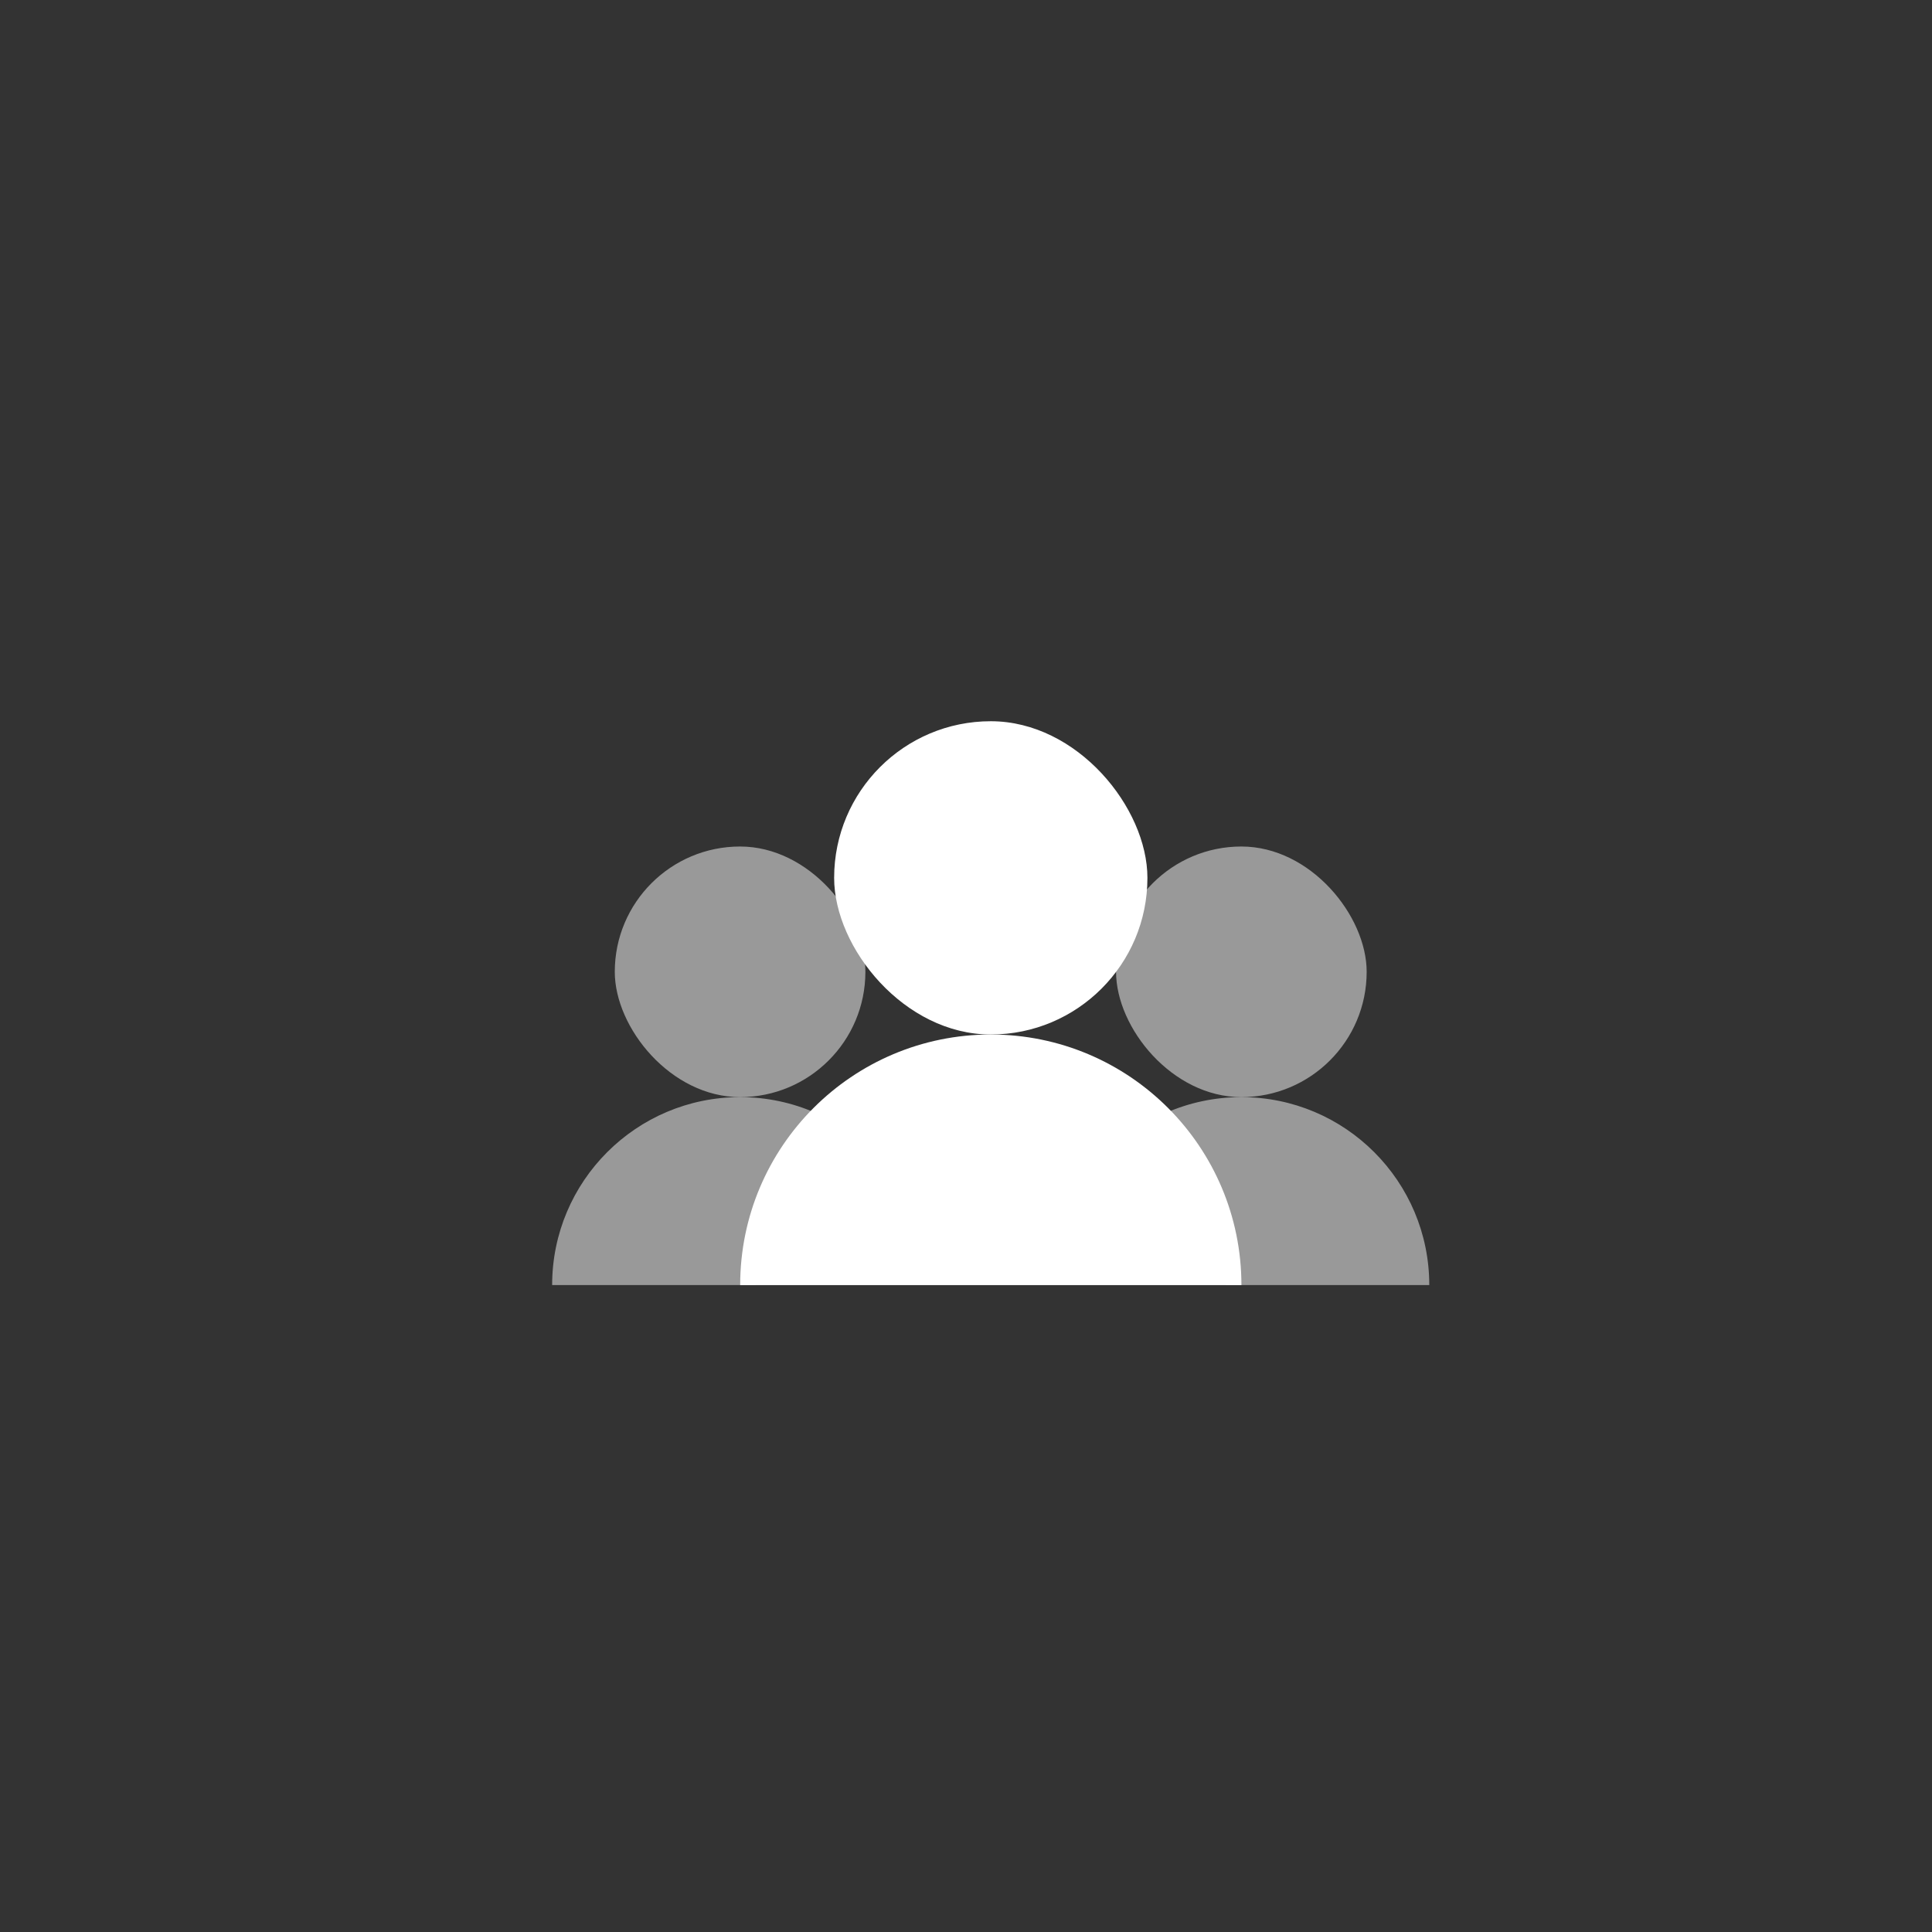 <svg width="52" height="52" viewBox="0 0 52 52" fill="none" xmlns="http://www.w3.org/2000/svg">
<rect x="0" y="0" width="52" height="52" fill="#333333" stroke="none"/>
<mask id="mask0_1642_1671" style="mask-type:alpha" maskUnits="userSpaceOnUse" x="12" y="12" width="29" height="30">
<rect x="12.332" y="12.666" width="28.668" height="28.668" fill="#D9D9D9"/>
</mask>
<g mask="url(#mask0_1642_1671)">
<rect x="22.451" y="19.412" width="8.432" height="8.432" rx="4.216" fill="white"/>
<path d="M26.667 27.844C22.942 27.844 19.922 30.864 19.922 34.589H33.413C33.413 30.864 30.393 27.844 26.667 27.844Z" fill="white"/>
<rect opacity="0.5" x="30.039" y="22.784" width="6.745" height="6.745" rx="3.373" fill="white"/>
<rect opacity="0.5" x="16.547" y="22.784" width="6.745" height="6.745" rx="3.373" fill="white"/>
<path opacity="0.5" d="M38.469 34.588C38.469 31.794 36.204 29.529 33.41 29.529C32.69 29.529 32.005 29.68 31.385 29.951L32.989 34.588H38.469Z" fill="white"/>
<path opacity="0.5" d="M19.92 29.529C17.126 29.529 14.861 31.794 14.861 34.588H20.342L21.945 29.951C21.325 29.68 20.64 29.529 19.92 29.529Z" fill="white"/>
</g>
</svg>
